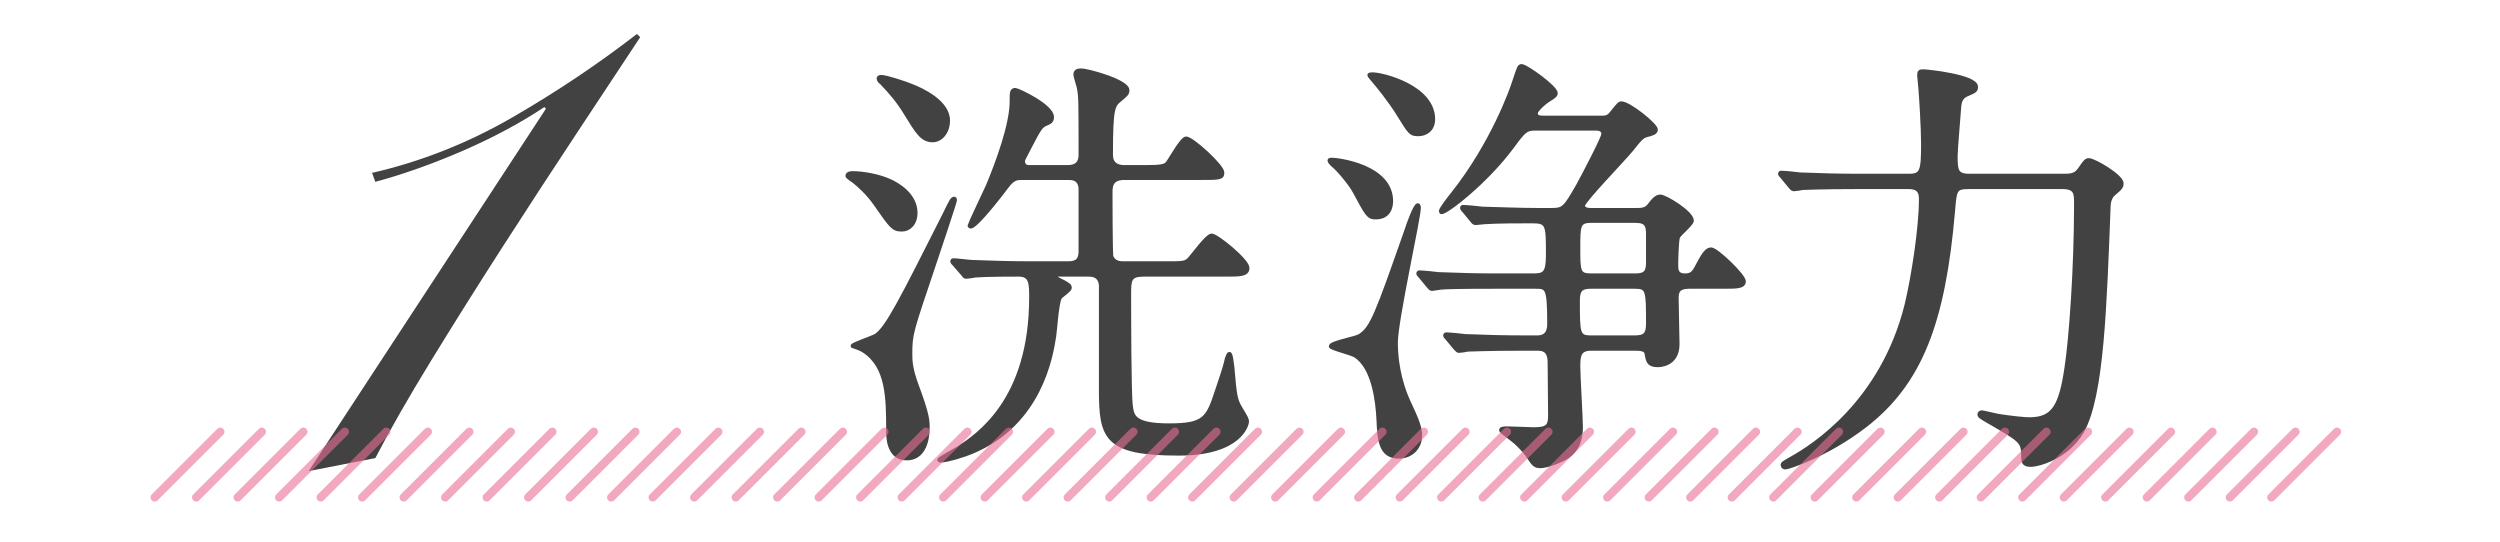 <?xml version="1.0" encoding="utf-8"?>
<!-- Generator: Adobe Illustrator 16.0.0, SVG Export Plug-In . SVG Version: 6.00 Build 0)  -->
<!DOCTYPE svg PUBLIC "-//W3C//DTD SVG 1.1//EN" "http://www.w3.org/Graphics/SVG/1.1/DTD/svg11.dtd">
<svg version="1.1" id="レイヤー_1" xmlns="http://www.w3.org/2000/svg" xmlns:xlink="http://www.w3.org/1999/xlink" x="0px"
	 y="0px" width="600px" height="130px" viewBox="0 0 600 130" enable-background="new 0 0 600 130" xml:space="preserve">
<g>
	<path fill="#424242" d="M131.027,26.09l-0.39-0.39c-2.73,1.822-5.722,3.607-8.97,5.362c-3.251,1.755-6.664,3.412-10.238,4.973
		c-3.577,1.56-7.185,2.992-10.822,4.29c-3.641,1.301-7.151,2.407-10.53,3.314l-0.78-2.145c11.828-2.73,23.074-7.182,33.735-13.357
		c10.658-6.173,20.603-12.837,29.835-19.987l0.78,0.779c-4.29,6.502-9.36,14.171-15.21,23.011
		c-5.85,8.842-11.767,17.909-17.745,27.202c-5.981,9.296-11.7,18.396-17.16,27.3c-5.46,8.906-9.945,16.739-13.455,23.498
		l-15.99,3.119L131.027,26.09z"/>
</g>
<g>
	<g>
		
			<path fill="#424242" stroke="#424242" stroke-width="0.87" stroke-linecap="round" stroke-linejoin="round" stroke-miterlimit="10" d="
			M219.769,51.082c0,2.601-1.56,4.056-3.328,4.056c-2.08,0-2.496-0.623-6.344-6.136c-1.872-2.704-4.056-4.576-5.096-5.408
			c-0.312-0.208-1.664-1.144-1.664-1.353c0-0.728,1.04-0.728,1.248-0.728c2.704,0,6.448,0.728,8.944,1.872
			C215.193,44.114,219.769,46.61,219.769,51.082z M213.113,103.708c0-8.112,0-15.809-5.928-19.553
			c-0.832-0.52-1.456-0.624-2.184-0.936c-0.208,0-0.416-0.104-0.416-0.209c0-0.416,4.784-1.976,5.616-2.496
			c2.704-1.768,6.136-8.632,16.433-29.017c1.664-3.433,1.872-3.849,2.392-3.849c0.208,0,0.208,0.312,0.208,0.416
			c0,0.416-4.368,13.417-4.992,15.289c-5.616,16.641-5.72,16.849-5.72,21.736c0,1.664,0.104,3.537,1.56,7.488
			c2.6,6.969,2.6,8.425,2.6,9.984c0,1.041,0,7.488-5.096,7.488C213.841,110.051,213.113,106.307,213.113,103.708z M227.569,28.928
			c0,2.705-1.664,4.785-3.744,4.785c-2.496,0-3.64-1.873-6.448-6.449c-1.768-2.912-3.432-4.888-5.824-7.384
			c-0.312-0.208-0.728-0.624-0.728-1.04s0.52-0.416,0.728-0.416c1.144,0,5.824,1.561,7.072,2.08
			C221.329,21.544,227.569,24.457,227.569,28.928z M256.17,40.057c1.664,0,3.12-0.52,3.12-2.912c0-13,0-13.937-0.416-16.121
			c-0.104-0.52-0.832-2.703-0.832-3.119c0-1.041,0.936-1.041,1.456-1.041c1.56,0,11.128,2.601,11.128,4.785
			c0,0.832-0.312,1.039-1.768,2.287c-1.664,1.353-2.184,1.769-2.184,13.209c0,2.912,2.496,2.912,3.328,2.912h4.888
			c3.848,0,4.68-0.208,5.304-0.936c0.728-0.937,3.432-5.929,4.472-5.929c1.456,0,8.736,6.656,8.736,8.216
			c0,1.353-0.624,1.353-5.616,1.353h-17.993c-3.016,0-3.224,1.872-3.224,3.328c0,0.208,0,14.977,0.208,15.497
			c0.624,1.56,2.184,1.56,2.912,1.56h9.568c4.576,0,5.096,0,6.032-0.832c0.936-0.937,4.368-5.824,5.512-5.824
			c1.248,0,8.632,6.032,8.632,7.8c0,1.664-1.768,1.664-5.2,1.664h-19.761c-3.328,0-3.432,1.248-3.432,4.473
			c0,4.264,0,24.232,0.416,27.041c0.312,2.496,0.728,4.576,9.152,4.576c8.528,0,9.256-1.664,11.44-8.32
			c1.872-5.512,1.976-6.032,2.392-7.801c0.104-0.104,0.312-1.039,0.624-1.039c0.416,0,0.624,2.392,0.728,3.016
			c0.624,7.176,0.728,8.008,1.976,10.088c1.352,2.289,1.56,2.601,1.56,3.225c0,0.52-1.456,7.696-16.433,7.696
			c-17.577,0-18.721-3.849-18.721-15.393V68.346c-0.312-2.393-2.184-2.393-3.016-2.393h-7.696c-0.208,0-0.52,0-0.52,0.312
			c0,0.208,1.976,1.248,2.288,1.352c1.04,0.625,1.56,0.832,1.56,1.457c0,0.623-2.184,1.976-2.392,2.392
			c-0.728,1.353-1.144,8.009-1.352,9.257c-0.728,4.68-3.328,20.904-19.761,27.769c-1.664,0.728-5.928,2.08-7.592,2.08
			c-0.208,0-0.312-0.104-0.312-0.208c0-0.312,3.848-2.393,4.576-2.809c4.576-3.016,17.473-11.336,17.473-36.193
			c0-3.224,0-5.408-2.912-5.408c-1.56,0-7.592,0-10.4,0.209c-0.416,0.104-1.872,0.312-2.288,0.312c-0.312,0-0.52-0.312-0.832-0.728
			l-2.08-2.393c-0.416-0.416-0.416-0.52-0.416-0.624c0-0.208,0.104-0.312,0.416-0.312c0.624,0,3.848,0.416,4.576,0.416
			c5.096,0.207,9.36,0.312,14.249,0.312h8.216c1.56,0,3.328,0,3.328-2.808V45.049c-0.312-2.288-1.976-2.288-2.912-2.288h-11.232
			c-0.936,0-1.976,0-3.432,1.976c-1.144,1.561-7.384,9.673-8.736,9.673c-0.312,0-0.312-0.208-0.312-0.312
			c0-0.209,3.744-8.113,4.368-9.465c2.392-5.721,5.72-14.769,5.72-20.281c0-2.184,0-2.808,0.936-2.808
			c0.624,0,8.84,3.849,8.84,6.552c0,1.041-0.52,1.248-1.456,1.664c-1.248,0.521-1.56,1.041-4.16,6.033
			c-1.248,2.392-1.352,2.6-1.352,2.912c0,0.104,0,1.352,1.352,1.352H256.17z"/>
		
			<path fill="#424242" stroke="#424242" stroke-width="0.87" stroke-linecap="round" stroke-linejoin="round" stroke-miterlimit="10" d="
			M330.165,52.225c-1.768,0-2.08-0.623-5.096-6.24c-0.936-1.768-3.848-5.304-5.304-6.447c-0.312-0.312-0.728-0.729-0.728-1.041
			c0-0.207,0.312-0.207,0.624-0.207c1.456,0,14.249,1.56,14.249,9.984C333.909,49.001,333.805,52.225,330.165,52.225z
			 M337.965,96.116c2.288,4.888,2.912,6.552,2.912,8.424c0,2.704-1.976,5.096-5.2,5.096c-4.472,0-4.68-4.264-4.888-8.84
			c-0.208-4.473-1.144-12.584-5.512-15.393c-0.936-0.624-5.928-1.768-5.928-2.288c0-0.937,6.032-1.872,7.072-2.601
			c2.808-1.871,3.952-4.888,11.128-25.377c0.416-1.352,2.08-5.928,2.704-5.928c0.312,0,0.312,0.52,0.312,0.729
			c0,2.392-5.512,27.041-5.512,32.24C335.053,88.731,336.925,93.827,337.965,96.116z M340.357,32.256c-1.872,0-2.08-0.52-4.68-4.68
			c-2.08-3.432-5.512-7.592-5.824-7.904c-1.04-1.248-1.248-1.456-1.248-1.664s0.624-0.208,0.832-0.208
			c2.392,0,14.561,3.017,14.561,10.816C343.997,31.113,342.229,32.256,340.357,32.256z M365.526,83.739
			c-9.152,0-12.168,0.208-13.208,0.208c-0.312,0.104-1.872,0.312-2.184,0.312s-0.52-0.312-0.936-0.728l-1.976-2.392
			c-0.416-0.416-0.416-0.521-0.416-0.625c0-0.207,0.104-0.312,0.312-0.312c0.728,0,3.952,0.312,4.576,0.416
			c5.096,0.208,9.464,0.312,14.353,0.312h2.912c2.704,0,2.808-2.184,2.808-3.328c0-8.736-0.52-8.736-3.328-8.736h-9.464
			c-9.048,0-12.064,0.104-13.104,0.209c-0.312,0-1.872,0.312-2.184,0.312c-0.416,0-0.52-0.312-0.936-0.728l-1.976-2.393
			c-0.416-0.416-0.416-0.52-0.416-0.624c0-0.208,0.104-0.312,0.312-0.312c0.728,0,3.952,0.312,4.576,0.416
			c5.096,0.207,9.36,0.312,14.249,0.312h8.32c2.704,0,3.64-0.312,3.64-4.784c0-7.385,0-8.112-3.744-8.112
			c-3.016,0-8.216,0-11.336,0.208c-0.312,0-1.872,0.208-2.184,0.208c-0.416,0-0.624-0.208-0.936-0.624l-1.976-2.393
			c-0.416-0.416-0.416-0.52-0.416-0.728c0-0.104,0.104-0.208,0.312-0.208c0.728,0,3.952,0.312,4.68,0.416
			c4.368,0.104,9.048,0.312,13.312,0.312h3.224c2.912,0,3.224-0.521,6.24-5.721c0.936-1.664,6.136-11.545,6.136-12.48
			c0-1.04-0.936-1.248-1.768-1.248h-14.457c-2.288,0-2.704,0.416-5.616,4.368c-6.24,8.425-15.705,15.704-16.953,15.704
			c-0.104,0-0.208-0.207-0.208-0.312c0-0.521,2.184-3.328,2.704-3.952c9.776-12.272,14.353-25.377,14.873-27.041
			c1.248-3.744,1.248-3.848,1.872-3.848c1.04,0,8.216,5.096,8.216,6.552c0,0.521-0.624,0.937-1.456,1.456
			c-1.248,0.729-3.328,2.6-3.328,3.328c0,1.04,0.936,1.04,2.288,1.04h13.208c1.04,0,1.768,0,2.496-0.937
			c1.768-2.184,1.976-2.496,2.496-2.496c1.872,0,8.32,5.201,8.32,6.345c0,0.832-1.144,1.04-1.768,1.248
			c-1.456,0.312-1.768,0.624-4.16,3.64c-1.768,2.185-11.544,12.273-11.544,13.312c0,0.209,0,1.041,1.768,1.041h10.712
			c1.456,0,2.392,0,3.224-0.937c1.04-1.353,1.768-2.288,2.808-2.288c1.144,0,7.592,3.848,7.592,5.824
			c0,0.832-3.016,3.225-3.328,3.952c-0.312,1.04-0.416,5.616-0.416,6.864c0,0.832,0,2.288,1.976,2.288
			c1.352,0,1.976-0.312,2.808-1.872c1.664-3.225,2.496-4.368,3.536-4.368c1.352,0,7.904,6.345,7.904,7.696s-1.768,1.352-4.576,1.352
			h-8.528c-2.912,0-3.016,1.353-3.016,2.809c0,1.768,0.208,9.36,0.208,10.92c0,5.097-4.472,5.097-4.784,5.097
			c-2.184,0-2.392-0.937-2.704-2.601c-0.104-0.832-0.416-1.352-2.704-1.352h-10.608c-2.808,0-3.016,1.664-3.016,4.16
			c0,2.288,0.624,12.48,0.624,14.561c0,1.456-0.104,5.305-3.64,7.385c-2.392,1.352-4.992,2.08-6.136,2.08
			c-1.352,0-1.664-0.416-3.224-2.809c-0.832-1.145-2.496-2.809-3.328-3.432c-2.6-1.977-2.912-2.185-2.912-2.496
			c0-0.416,1.04-0.416,1.56-0.416c1.04,0,5.512,0.207,6.344,0.207c3.224,0,3.848-0.728,3.848-3.224
			c0-0.832-0.104-12.064-0.104-12.585c0-2.08-0.52-3.432-2.808-3.432H365.526z M392.359,80.93c2.288,0,3.12-0.623,3.12-3.224
			c0-8.009,0-8.841-3.12-8.841h-10.504c-2.288,0-3.12,0.625-3.12,3.225c0,8.008,0,8.84,3.12,8.84H392.359z M392.567,66.058
			c2.6,0,2.912-1.144,2.912-3.224v-6.449c0-2.08-0.208-3.328-2.912-3.328h-10.712c-3.016,0-3.016,1.145-3.016,6.449
			c0,5.615,0,6.552,3.016,6.552H392.567z"/>
		
			<path fill="#424242" stroke="#424242" stroke-width="0.87" stroke-linecap="round" stroke-linejoin="round" stroke-miterlimit="10" d="
			M472.417,44.946c-3.225,0-3.225,0.728-3.641,5.72c-2.287,26.417-7.695,41.186-21.217,51.586
			c-9.048,6.968-18.408,9.984-19.032,9.984c-0.416,0-0.728-0.208-0.728-0.624s0.207-0.52,2.392-1.768
			c4.784-2.705,21.528-13.209,27.353-36.714c1.664-6.968,3.433-18.616,3.433-25.272c0-1.248-0.104-2.912-2.912-2.912h-12.272
			c-9.049,0-12.064,0.207-13.104,0.207c-0.312,0.104-1.872,0.312-2.185,0.312c-0.416,0-0.52-0.312-0.936-0.729l-1.977-2.392
			c-0.416-0.416-0.416-0.521-0.416-0.624c0-0.208,0.104-0.312,0.312-0.312c0.729,0,3.952,0.312,4.576,0.416
			c5.096,0.209,9.36,0.312,14.248,0.312h11.857c3.016,0,3.328-1.04,3.328-7.592c0-3.953-0.521-11.857-0.625-13.001
			c0-0.521-0.312-2.912-0.312-3.433c0-0.936,0.208-1.039,1.04-1.039c1.04,0,12.688,1.248,12.688,3.744
			c0,0.936-0.208,1.039-2.392,1.976c-1.248,0.624-1.561,1.56-1.664,3.224c-0.104,1.769-0.832,9.777-0.832,11.441
			c0,3.328,0.104,4.68,3.224,4.68h22.777c1.873,0,2.809-0.208,3.744-1.561c1.248-1.871,1.561-2.184,2.184-2.184
			c1.248,0,7.904,3.848,7.904,5.616c0,0.937-0.416,1.248-1.871,2.496c-0.936,0.728-1.248,2.08-1.248,3.12
			c-0.936,23.921-1.561,45.346-6.344,53.874c-3.641,6.345-10.609,8.112-12.377,8.112c-1.873,0-1.873-0.832-1.873-2.393
			c0-3.224-0.727-3.64-7.904-7.8c-2.392-1.353-2.601-1.56-2.601-1.976c0-0.312,0.312-0.521,0.625-0.521
			c0.312,0,3.224,0.728,3.848,0.832c3.329,0.521,6.344,0.832,7.592,0.832c5.721,0,7.488-3.12,8.84-12.376
			c1.041-6.656,2.289-23.609,2.289-39.314c0-2.496,0-3.951-3.328-3.951H472.417z"/>
	</g>
</g>
<g opacity="0.6">
	
		<line fill="none" stroke="#EA6F94" stroke-width="2" stroke-linecap="round" stroke-linejoin="round" stroke-miterlimit="10" x1="52.875" y1="103.625" x2="37.125" y2="119.375"/>
	
		<line fill="none" stroke="#EA6F94" stroke-width="2" stroke-linecap="round" stroke-linejoin="round" stroke-miterlimit="10" x1="62.835" y1="103.625" x2="47.086" y2="119.375"/>
	
		<line fill="none" stroke="#EA6F94" stroke-width="2" stroke-linecap="round" stroke-linejoin="round" stroke-miterlimit="10" x1="72.797" y1="103.625" x2="57.047" y2="119.375"/>
	
		<line fill="none" stroke="#EA6F94" stroke-width="2" stroke-linecap="round" stroke-linejoin="round" stroke-miterlimit="10" x1="82.757" y1="103.625" x2="67.007" y2="119.375"/>
	
		<line fill="none" stroke="#EA6F94" stroke-width="2" stroke-linecap="round" stroke-linejoin="round" stroke-miterlimit="10" x1="92.718" y1="103.625" x2="76.968" y2="119.375"/>
	
		<line fill="none" stroke="#EA6F94" stroke-width="2" stroke-linecap="round" stroke-linejoin="round" stroke-miterlimit="10" x1="102.679" y1="103.625" x2="86.929" y2="119.375"/>
	
		<line fill="none" stroke="#EA6F94" stroke-width="2" stroke-linecap="round" stroke-linejoin="round" stroke-miterlimit="10" x1="112.64" y1="103.625" x2="96.89" y2="119.375"/>
	
		<line fill="none" stroke="#EA6F94" stroke-width="2" stroke-linecap="round" stroke-linejoin="round" stroke-miterlimit="10" x1="122.601" y1="103.625" x2="106.851" y2="119.375"/>
	
		<line fill="none" stroke="#EA6F94" stroke-width="2" stroke-linecap="round" stroke-linejoin="round" stroke-miterlimit="10" x1="132.562" y1="103.625" x2="116.811" y2="119.375"/>
	
		<line fill="none" stroke="#EA6F94" stroke-width="2" stroke-linecap="round" stroke-linejoin="round" stroke-miterlimit="10" x1="142.522" y1="103.625" x2="126.772" y2="119.375"/>
	
		<line fill="none" stroke="#EA6F94" stroke-width="2" stroke-linecap="round" stroke-linejoin="round" stroke-miterlimit="10" x1="152.482" y1="103.625" x2="136.733" y2="119.375"/>
	
		<line fill="none" stroke="#EA6F94" stroke-width="2" stroke-linecap="round" stroke-linejoin="round" stroke-miterlimit="10" x1="162.444" y1="103.625" x2="146.694" y2="119.375"/>
	
		<line fill="none" stroke="#EA6F94" stroke-width="2" stroke-linecap="round" stroke-linejoin="round" stroke-miterlimit="10" x1="172.404" y1="103.625" x2="156.654" y2="119.375"/>
	
		<line fill="none" stroke="#EA6F94" stroke-width="2" stroke-linecap="round" stroke-linejoin="round" stroke-miterlimit="10" x1="182.365" y1="103.625" x2="166.615" y2="119.375"/>
	
		<line fill="none" stroke="#EA6F94" stroke-width="2" stroke-linecap="round" stroke-linejoin="round" stroke-miterlimit="10" x1="192.326" y1="103.625" x2="176.576" y2="119.375"/>
	
		<line fill="none" stroke="#EA6F94" stroke-width="2" stroke-linecap="round" stroke-linejoin="round" stroke-miterlimit="10" x1="202.287" y1="103.625" x2="186.537" y2="119.375"/>
	
		<line fill="none" stroke="#EA6F94" stroke-width="2" stroke-linecap="round" stroke-linejoin="round" stroke-miterlimit="10" x1="212.247" y1="103.625" x2="196.498" y2="119.375"/>
	
		<line fill="none" stroke="#EA6F94" stroke-width="2" stroke-linecap="round" stroke-linejoin="round" stroke-miterlimit="10" x1="222.208" y1="103.625" x2="206.458" y2="119.375"/>
	
		<line fill="none" stroke="#EA6F94" stroke-width="2" stroke-linecap="round" stroke-linejoin="round" stroke-miterlimit="10" x1="232.169" y1="103.625" x2="216.419" y2="119.375"/>
	
		<line fill="none" stroke="#EA6F94" stroke-width="2" stroke-linecap="round" stroke-linejoin="round" stroke-miterlimit="10" x1="242.13" y1="103.625" x2="226.38" y2="119.375"/>
	
		<line fill="none" stroke="#EA6F94" stroke-width="2" stroke-linecap="round" stroke-linejoin="round" stroke-miterlimit="10" x1="252.091" y1="103.625" x2="236.341" y2="119.375"/>
	
		<line fill="none" stroke="#EA6F94" stroke-width="2" stroke-linecap="round" stroke-linejoin="round" stroke-miterlimit="10" x1="262.052" y1="103.625" x2="246.302" y2="119.375"/>
	
		<line fill="none" stroke="#EA6F94" stroke-width="2" stroke-linecap="round" stroke-linejoin="round" stroke-miterlimit="10" x1="272.012" y1="103.625" x2="256.263" y2="119.375"/>
	
		<line fill="none" stroke="#EA6F94" stroke-width="2" stroke-linecap="round" stroke-linejoin="round" stroke-miterlimit="10" x1="281.973" y1="103.625" x2="266.224" y2="119.375"/>
	
		<line fill="none" stroke="#EA6F94" stroke-width="2" stroke-linecap="round" stroke-linejoin="round" stroke-miterlimit="10" x1="291.934" y1="103.625" x2="276.184" y2="119.375"/>
	
		<line fill="none" stroke="#EA6F94" stroke-width="2" stroke-linecap="round" stroke-linejoin="round" stroke-miterlimit="10" x1="301.895" y1="103.625" x2="286.145" y2="119.375"/>
	
		<line fill="none" stroke="#EA6F94" stroke-width="2" stroke-linecap="round" stroke-linejoin="round" stroke-miterlimit="10" x1="311.855" y1="103.625" x2="296.105" y2="119.375"/>
	
		<line fill="none" stroke="#EA6F94" stroke-width="2" stroke-linecap="round" stroke-linejoin="round" stroke-miterlimit="10" x1="321.816" y1="103.625" x2="306.066" y2="119.375"/>
	
		<line fill="none" stroke="#EA6F94" stroke-width="2" stroke-linecap="round" stroke-linejoin="round" stroke-miterlimit="10" x1="331.777" y1="103.625" x2="316.027" y2="119.375"/>
	
		<line fill="none" stroke="#EA6F94" stroke-width="2" stroke-linecap="round" stroke-linejoin="round" stroke-miterlimit="10" x1="341.737" y1="103.625" x2="325.988" y2="119.375"/>
	
		<line fill="none" stroke="#EA6F94" stroke-width="2" stroke-linecap="round" stroke-linejoin="round" stroke-miterlimit="10" x1="351.699" y1="103.625" x2="335.948" y2="119.375"/>
	
		<line fill="none" stroke="#EA6F94" stroke-width="2" stroke-linecap="round" stroke-linejoin="round" stroke-miterlimit="10" x1="361.659" y1="103.625" x2="345.909" y2="119.375"/>
	
		<line fill="none" stroke="#EA6F94" stroke-width="2" stroke-linecap="round" stroke-linejoin="round" stroke-miterlimit="10" x1="371.62" y1="103.625" x2="355.87" y2="119.375"/>
	
		<line fill="none" stroke="#EA6F94" stroke-width="2" stroke-linecap="round" stroke-linejoin="round" stroke-miterlimit="10" x1="381.581" y1="103.625" x2="365.831" y2="119.375"/>
	
		<line fill="none" stroke="#EA6F94" stroke-width="2" stroke-linecap="round" stroke-linejoin="round" stroke-miterlimit="10" x1="391.542" y1="103.625" x2="375.792" y2="119.375"/>
	
		<line fill="none" stroke="#EA6F94" stroke-width="2" stroke-linecap="round" stroke-linejoin="round" stroke-miterlimit="10" x1="401.502" y1="103.625" x2="385.752" y2="119.375"/>
	
		<line fill="none" stroke="#EA6F94" stroke-width="2" stroke-linecap="round" stroke-linejoin="round" stroke-miterlimit="10" x1="411.463" y1="103.625" x2="395.713" y2="119.375"/>
	
		<line fill="none" stroke="#EA6F94" stroke-width="2" stroke-linecap="round" stroke-linejoin="round" stroke-miterlimit="10" x1="421.424" y1="103.625" x2="405.674" y2="119.375"/>
	
		<line fill="none" stroke="#EA6F94" stroke-width="2" stroke-linecap="round" stroke-linejoin="round" stroke-miterlimit="10" x1="431.385" y1="103.625" x2="415.635" y2="119.375"/>
	
		<line fill="none" stroke="#EA6F94" stroke-width="2" stroke-linecap="round" stroke-linejoin="round" stroke-miterlimit="10" x1="441.346" y1="103.625" x2="425.596" y2="119.375"/>
	
		<line fill="none" stroke="#EA6F94" stroke-width="2" stroke-linecap="round" stroke-linejoin="round" stroke-miterlimit="10" x1="451.307" y1="103.625" x2="435.557" y2="119.375"/>
	
		<line fill="none" stroke="#EA6F94" stroke-width="2" stroke-linecap="round" stroke-linejoin="round" stroke-miterlimit="10" x1="461.267" y1="103.625" x2="445.518" y2="119.375"/>
	
		<line fill="none" stroke="#EA6F94" stroke-width="2" stroke-linecap="round" stroke-linejoin="round" stroke-miterlimit="10" x1="471.229" y1="103.625" x2="455.478" y2="119.375"/>
	
		<line fill="none" stroke="#EA6F94" stroke-width="2" stroke-linecap="round" stroke-linejoin="round" stroke-miterlimit="10" x1="481.188" y1="103.625" x2="465.438" y2="119.375"/>
	
		<line fill="none" stroke="#EA6F94" stroke-width="2" stroke-linecap="round" stroke-linejoin="round" stroke-miterlimit="10" x1="491.149" y1="103.625" x2="475.399" y2="119.375"/>
	
		<line fill="none" stroke="#EA6F94" stroke-width="2" stroke-linecap="round" stroke-linejoin="round" stroke-miterlimit="10" x1="501.11" y1="103.625" x2="485.36" y2="119.375"/>
	
		<line fill="none" stroke="#EA6F94" stroke-width="2" stroke-linecap="round" stroke-linejoin="round" stroke-miterlimit="10" x1="511.071" y1="103.625" x2="495.321" y2="119.375"/>
	
		<line fill="none" stroke="#EA6F94" stroke-width="2" stroke-linecap="round" stroke-linejoin="round" stroke-miterlimit="10" x1="521.032" y1="103.625" x2="505.281" y2="119.375"/>
	
		<line fill="none" stroke="#EA6F94" stroke-width="2" stroke-linecap="round" stroke-linejoin="round" stroke-miterlimit="10" x1="530.992" y1="103.625" x2="515.242" y2="119.375"/>
	
		<line fill="none" stroke="#EA6F94" stroke-width="2" stroke-linecap="round" stroke-linejoin="round" stroke-miterlimit="10" x1="540.953" y1="103.625" x2="525.203" y2="119.375"/>
	
		<line fill="none" stroke="#EA6F94" stroke-width="2" stroke-linecap="round" stroke-linejoin="round" stroke-miterlimit="10" x1="550.914" y1="103.625" x2="535.165" y2="119.375"/>
	
		<line fill="none" stroke="#EA6F94" stroke-width="2" stroke-linecap="round" stroke-linejoin="round" stroke-miterlimit="10" x1="560.875" y1="103.625" x2="545.125" y2="119.375"/>
</g>
</svg>
